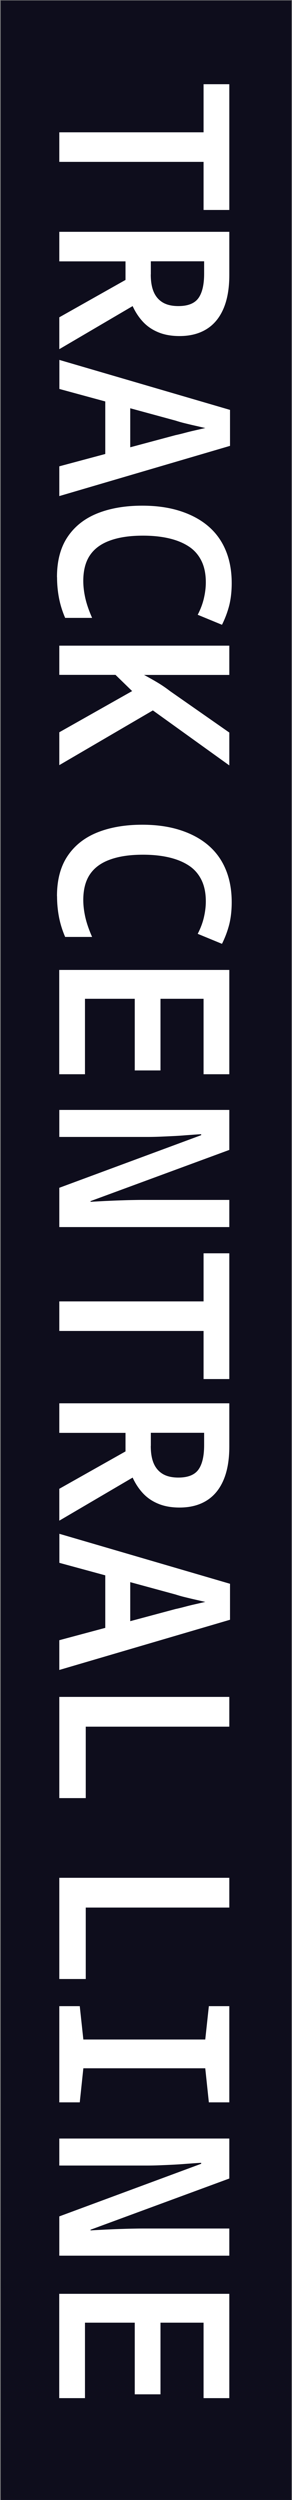 <?xml version="1.0" encoding="UTF-8"?>
<svg xmlns="http://www.w3.org/2000/svg" xmlns:xlink="http://www.w3.org/1999/xlink" width="241px" height="2063px" viewBox="0 0 241 2063" version="1.1">
  <rect x="0" y="0" width="241" height="2063" fill="#808080" stroke="none"/>
  <title>TRACK_Central Line_Black Vert</title>
  <g id="Page-1" stroke="none" stroke-width="1" fill="none" fill-rule="evenodd">
    <g id="TRACK_Central-Line_Black-Vert" transform="translate(0.585, 0.415)" fill-rule="nonzero">
      <g id="Group" transform="translate(120, 1031.261) rotate(90) translate(-120, -1031.261)translate(-911.261, 911.261)">
        <rect id="Rectangle" fill="#0E0D1C" x="-1.62409768e-13" y="7.26040602e-17" width="2062.522" height="240"></rect>
        <g transform="translate(69.079, 49.35)" fill="#FFFFFF">
          <polygon id="Path" points="39.69 142.289 39.69 23.22 -2.0301221e-14 23.22 -2.0301221e-14 1.979 103.763 1.979 103.763 23.22 64.074 23.22 64.074 142.289"></polygon>
          <path d="M121.804,142.289 L121.804,1.979 L157.536,1.979 C168.535,1.979 177.789,3.608 185.238,6.809 C192.687,10.01 198.332,14.665 202.114,20.776 C205.897,26.887 207.818,34.277 207.818,43.065 C207.818,49.758 206.77,55.635 204.675,60.64 C202.58,65.703 199.67,69.893 195.946,73.327 C192.221,76.76 187.915,79.554 183.084,81.765 L218.642,142.289 L192.338,142.289 L161.494,87.643 L146.188,87.643 L146.188,142.289 L121.804,142.289 L121.804,142.289 Z M156.954,66.809 C163.007,66.809 167.895,65.936 171.678,64.248 C175.461,62.561 178.312,60 180.233,56.683 C182.153,53.366 183.084,49.117 183.084,43.996 C183.084,36.14 180.873,30.611 176.508,27.468 C172.144,24.326 165.393,22.755 156.372,22.755 L146.13,22.755 L146.13,66.751 L156.954,66.751 L156.954,66.809 Z" id="Shape"></path>
          <path d="M227.488,142.289 L268.749,1.397 L298.429,1.397 L339.864,142.289 L315.306,142.289 L289.583,46.382 C289.059,43.88 288.419,41.319 287.721,38.7 C287.022,36.081 286.324,33.346 285.684,30.436 L283.705,21.765 C283.065,24.675 282.367,27.527 281.726,30.436 C281.086,33.346 280.388,36.081 279.748,38.758 C279.108,41.435 278.351,43.996 277.595,46.324 L251.465,142.231 L227.488,142.231 L227.488,142.289 Z M256.76,104.345 L262.638,83.744 L304.714,83.744 L308.264,104.345 L256.76,104.345 Z" id="Shape"></path>
          <path d="M406.731,144.21 C393.23,144.21 382.114,141.242 373.443,135.364 C364.714,129.486 358.254,121.222 354.064,110.689 C349.874,100.155 347.779,87.876 347.779,73.851 C347.779,62.444 349.176,52.202 352.027,43.123 C354.879,34.045 358.952,26.246 364.306,19.845 C369.661,13.443 376.295,8.497 384.268,5.121 C392.182,1.746 401.319,-1.50046867e-14 411.678,-1.50046867e-14 C418.487,-1.50046867e-14 424.597,0.698 430.068,2.037 C435.48,3.434 440.834,5.412 446.072,8.031 L437.808,28.05 C433.21,25.664 428.671,23.977 424.132,22.929 C419.593,21.882 415.286,21.358 411.038,21.358 C404.229,21.358 398.351,22.522 393.463,24.908 C388.574,27.294 384.559,30.727 381.591,35.209 C378.565,39.748 376.295,45.218 374.782,51.62 C373.269,58.021 372.512,65.238 372.512,73.21 C372.512,83.802 373.792,92.823 376.469,100.213 C379.088,107.604 383.104,113.191 388.574,116.916 C393.986,120.64 401.145,122.502 409.874,122.502 C414.471,122.502 419.185,121.92 424.132,120.815 C429.02,119.709 434.433,117.847 440.369,115.228 L440.369,137.459 C434.84,139.845 429.311,141.532 423.783,142.58 C418.254,143.628 412.551,144.151 406.79,144.151 L406.731,144.21 Z" id="Path"></path>
          <path d="M463.298,142.289 L463.298,1.979 L487.449,1.979 L487.449,72.338 C489.544,68.438 491.639,64.714 493.734,61.222 C495.829,57.73 498.157,54.297 500.776,50.921 L534.995,1.979 L562.114,1.979 L516.722,65.063 L561.882,142.289 L534.762,142.289 L500.776,82.173 L487.391,95.907 L487.391,142.289 L463.24,142.289 L463.298,142.289 Z" id="Path"></path>
          <path d="M670.01,144.21 C656.508,144.21 645.393,141.242 636.722,135.364 C627.992,129.486 621.532,121.222 617.342,110.689 C613.152,100.155 611.057,87.876 611.057,73.851 C611.057,62.444 612.454,52.202 615.306,43.123 C618.157,34.045 622.231,26.246 627.585,19.845 C632.939,13.443 639.573,8.497 647.546,5.121 C655.461,1.746 664.597,1.11646395e-15 674.956,1.11646395e-15 C681.765,1.11646395e-15 687.876,0.698 693.346,2.037 C698.758,3.434 704.113,5.412 709.35,8.031 L701.086,28.05 C696.489,25.664 691.95,23.977 687.41,22.929 C682.871,21.882 678.564,21.358 674.316,21.358 C667.507,21.358 661.629,22.522 656.741,24.908 C651.853,27.294 647.837,30.727 644.869,35.209 C641.843,39.748 639.573,45.218 638.06,51.62 C636.547,58.021 635.79,65.238 635.79,73.21 C635.79,83.802 637.071,92.823 639.748,100.213 C642.367,107.604 646.382,113.191 651.853,116.916 C657.265,120.64 664.423,122.502 673.152,122.502 C677.75,122.502 682.464,121.92 687.41,120.815 C692.299,119.709 697.711,117.847 703.647,115.228 L703.647,137.459 C698.118,139.845 692.59,141.532 687.061,142.58 C681.532,143.628 675.829,144.151 670.068,144.151 L670.01,144.21 Z" id="Path"></path>
          <polygon id="Path" points="730.883 142.289 730.883 1.979 816.954 1.979 816.954 23.22 754.685 23.22 754.685 58.778 813.812 58.778 813.812 80.019 754.685 80.019 754.685 121.106 816.954 121.106 816.954 142.347 730.883 142.347"></polygon>
          <path d="M846.402,142.289 L846.402,1.979 L879.399,1.979 L921.649,116.508 L922.231,116.508 C921.94,112.202 921.765,108.012 921.532,104.054 C921.358,100.039 921.183,96.314 921.067,92.764 C920.951,89.214 920.834,85.839 920.776,82.638 C920.718,79.437 920.66,76.528 920.66,73.909 L920.66,1.979 L943.065,1.979 L943.065,142.289 L910.65,142.289 L867.236,25.199 L866.421,25.199 C866.654,29.505 867.003,33.754 867.294,37.886 C867.643,42.017 867.876,45.975 868.05,49.758 C868.225,53.54 868.4,57.09 868.516,60.349 C868.632,63.608 868.691,66.576 868.691,69.195 L868.691,142.289 L846.285,142.289 L846.402,142.289 Z" id="Path"></path>
          <polygon id="Path" points="1004.403 142.289 1004.403 23.22 964.714 23.22 964.714 1.979 1068.477 1.979 1068.477 23.22 1028.788 23.22 1028.788 142.289"></polygon>
          <path d="M1088.497,142.289 L1088.497,1.979 L1124.229,1.979 C1135.228,1.979 1144.481,3.608 1151.93,6.809 C1159.379,10.01 1165.024,14.665 1168.807,20.776 C1172.59,26.887 1174.51,34.277 1174.51,43.065 C1174.51,49.758 1173.463,55.635 1171.368,60.64 C1169.273,65.703 1166.363,69.893 1162.638,73.327 C1158.914,76.76 1154.607,79.554 1149.777,81.765 L1185.335,142.289 L1159.03,142.289 L1128.186,87.643 L1112.881,87.643 L1112.881,142.289 L1088.497,142.289 L1088.497,142.289 Z M1123.647,66.809 C1129.699,66.809 1134.588,65.936 1138.371,64.248 C1142.153,62.561 1145.005,60 1146.925,56.683 C1148.846,53.366 1149.777,49.117 1149.777,43.996 C1149.777,36.14 1147.565,30.611 1143.201,27.468 C1138.836,24.326 1132.085,22.755 1123.065,22.755 L1112.822,22.755 L1112.822,66.751 L1123.647,66.751 L1123.647,66.809 Z" id="Shape"></path>
          <path d="M1196.159,142.289 L1237.42,1.397 L1267.1,1.397 L1308.535,142.289 L1283.977,142.289 L1258.254,46.382 C1257.73,43.88 1257.09,41.319 1256.392,38.7 C1255.694,36.081 1254.995,33.346 1254.355,30.436 L1252.376,21.765 C1251.736,24.675 1251.038,27.527 1250.398,30.436 C1249.758,33.346 1249.059,36.081 1248.419,38.758 C1247.779,41.435 1247.022,43.996 1246.266,46.324 L1220.136,142.231 L1196.159,142.231 L1196.159,142.289 Z M1225.432,104.345 L1231.309,83.744 L1273.385,83.744 L1276.935,104.345 L1225.432,104.345 Z" id="Shape"></path>
          <polygon id="Path" points="1330.766 142.289 1330.766 1.979 1355.325 1.979 1355.325 120.466 1414.277 120.466 1414.277 142.289"></polygon>
          <polygon id="Path" points="1480.039 142.289 1480.039 1.979 1504.597 1.979 1504.597 120.466 1563.55 120.466 1563.55 142.289"></polygon>
          <polygon id="Path" points="1585.955 142.289 1585.955 125.412 1613.482 122.444 1613.482 21.823 1585.955 18.855 1585.955 1.979 1665.335 1.979 1665.335 18.855 1637.226 21.823 1637.226 122.444 1665.335 125.412 1665.335 142.289"></polygon>
          <path d="M1695.189,142.289 L1695.189,1.979 L1728.186,1.979 L1770.436,116.508 L1771.018,116.508 C1770.727,112.202 1770.553,108.012 1770.32,104.054 C1770.145,100.039 1769.971,96.314 1769.855,92.764 C1769.738,89.214 1769.622,85.839 1769.564,82.638 C1769.505,79.437 1769.447,76.528 1769.447,73.909 L1769.447,1.979 L1791.853,1.979 L1791.853,142.289 L1759.437,142.289 L1716.023,25.199 L1715.209,25.199 C1715.441,29.505 1715.79,33.754 1716.081,37.886 C1716.431,42.017 1716.663,45.975 1716.838,49.758 C1717.013,53.54 1717.187,57.09 1717.304,60.349 C1717.42,63.608 1717.478,66.576 1717.478,69.195 L1717.478,142.289 L1695.073,142.289 L1695.189,142.289 Z" id="Path"></path>
          <polygon id="Path" points="1823.337 142.289 1823.337 1.979 1909.408 1.979 1909.408 23.22 1847.139 23.22 1847.139 58.778 1906.266 58.778 1906.266 80.019 1847.139 80.019 1847.139 121.106 1909.408 121.106 1909.408 142.347 1823.337 142.347"></polygon>
        </g>
      </g>
    </g>
  </g>
</svg>
